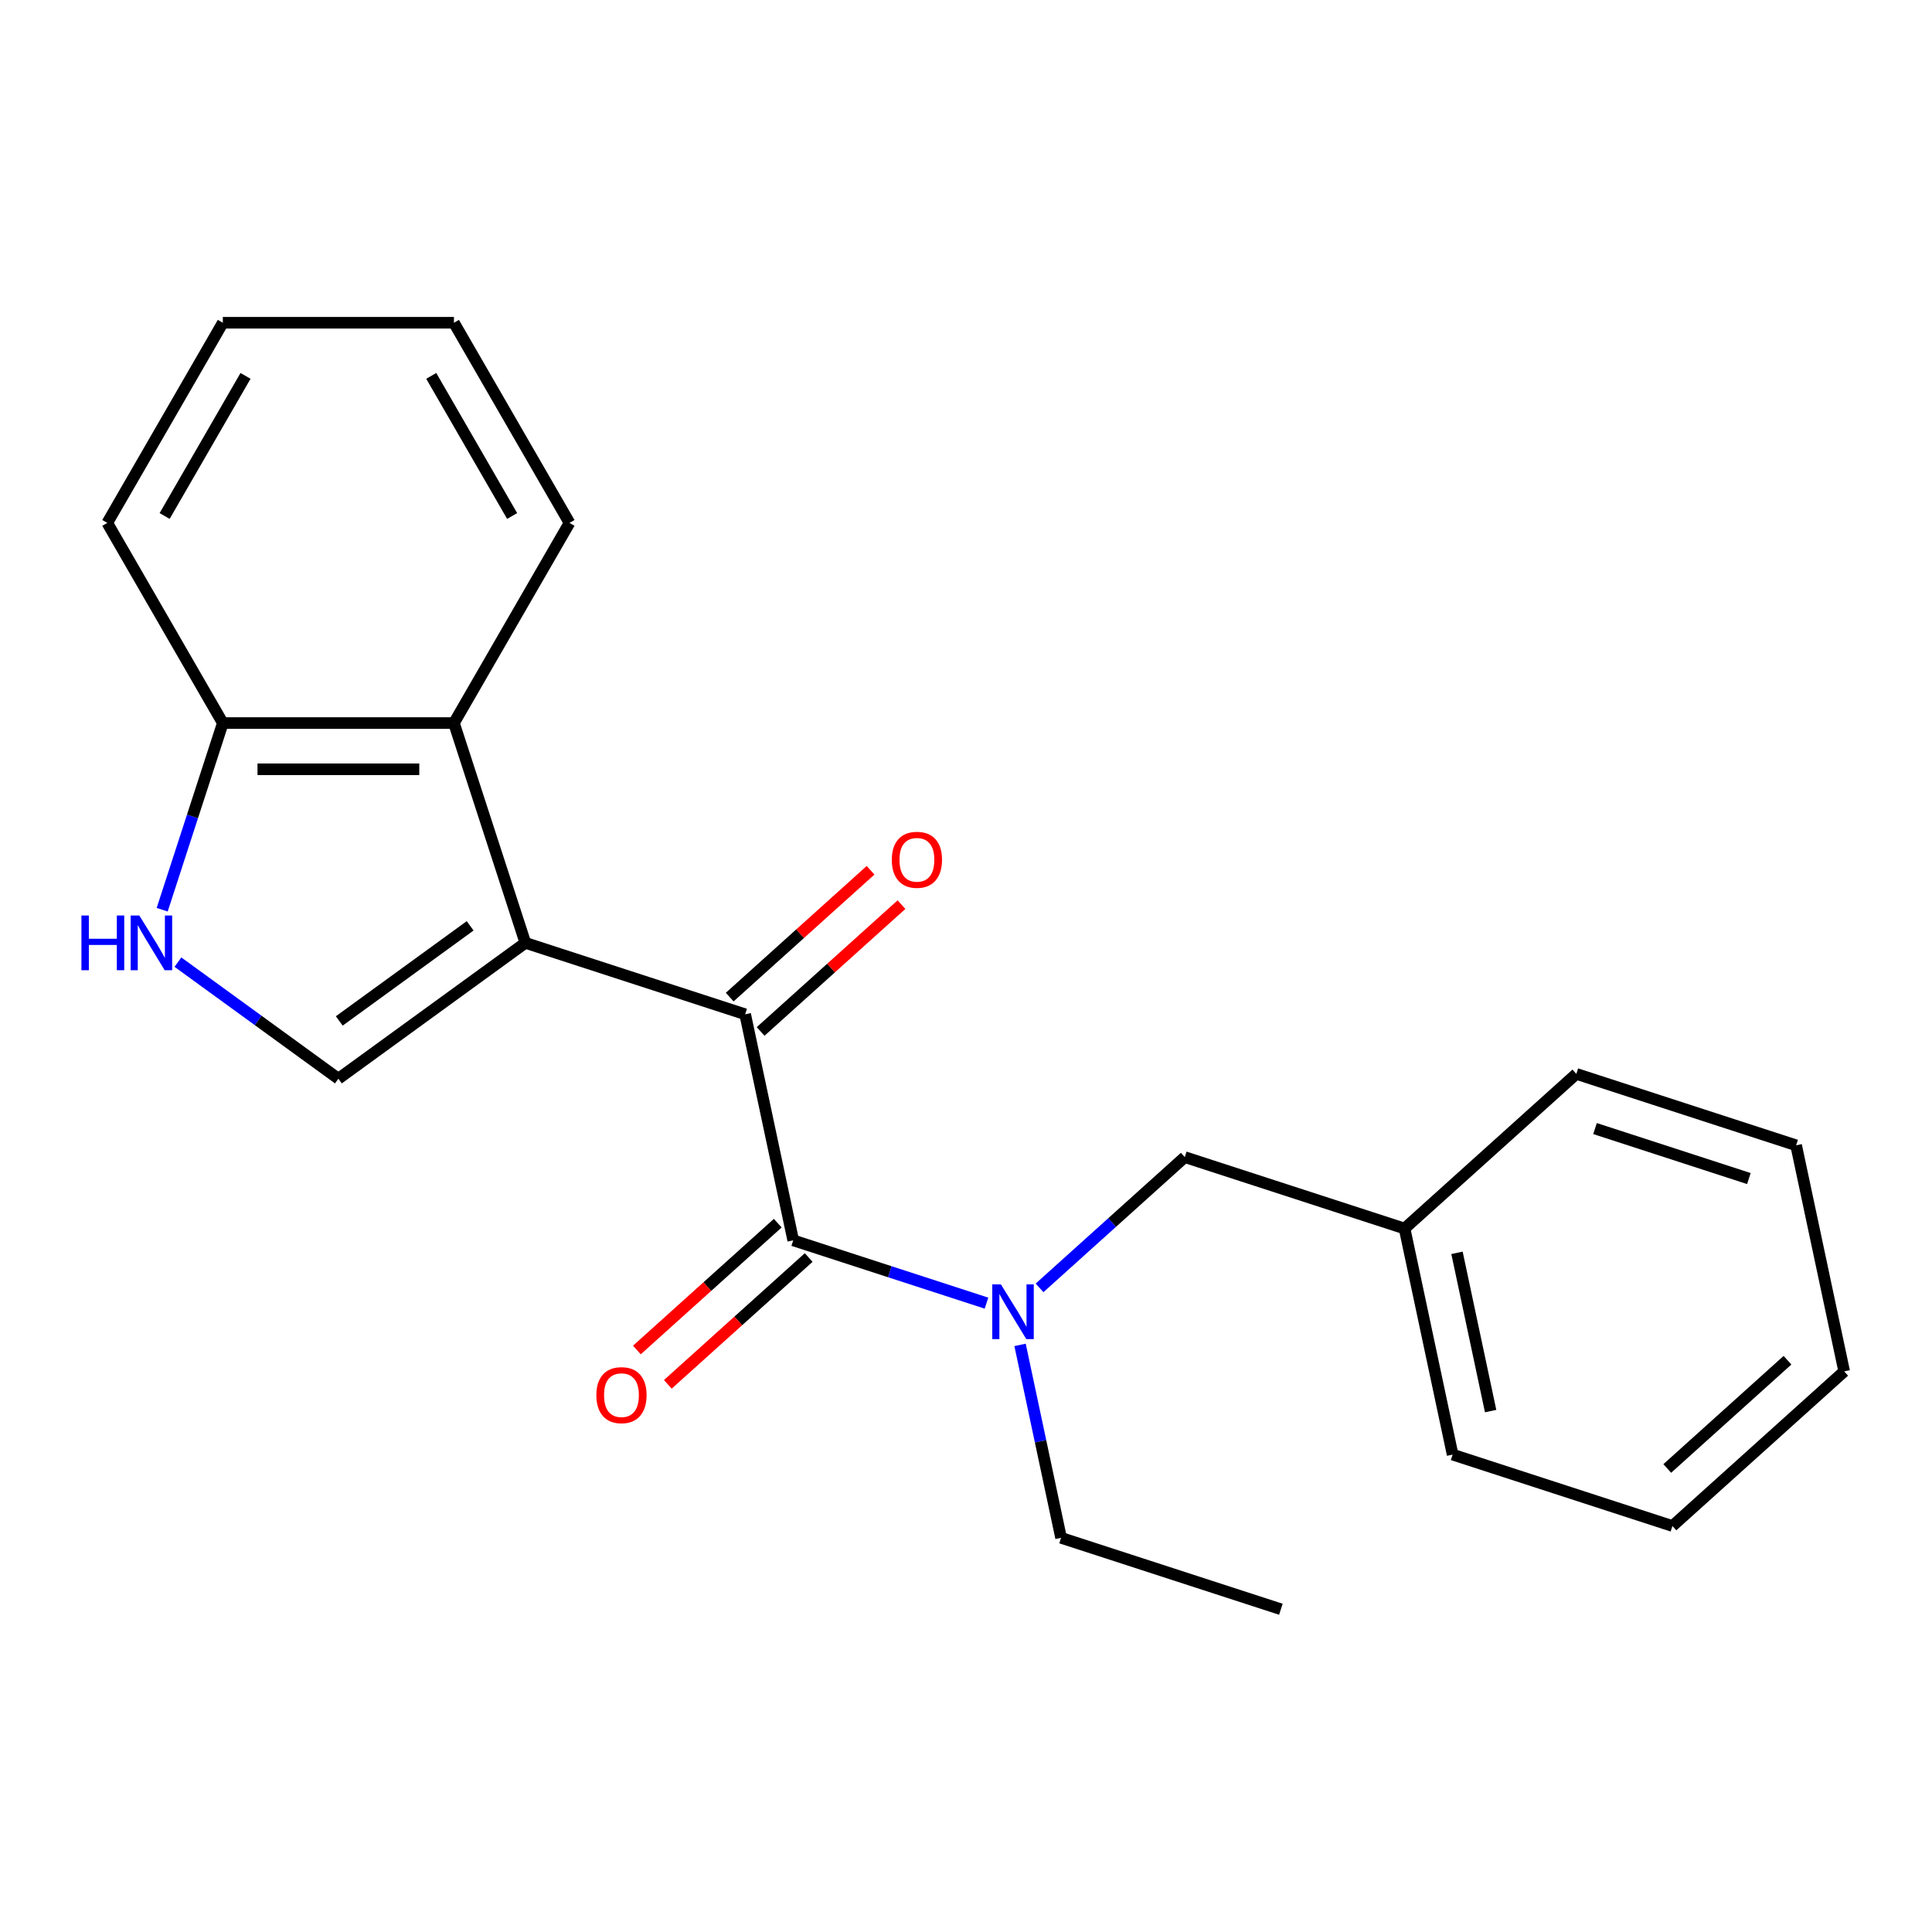 <?xml version='1.0' encoding='iso-8859-1'?>
<svg version='1.1' baseProfile='full'
              xmlns='http://www.w3.org/2000/svg'
                      xmlns:rdkit='http://www.rdkit.org/xml'
                      xmlns:xlink='http://www.w3.org/1999/xlink'
                  xml:space='preserve'
width='1000px' height='1000px' viewBox='0 0 1000 1000'>
<!-- END OF HEADER -->
<rect style='opacity:1.0;fill:#FFFFFF;stroke:none' width='1000' height='1000' x='0' y='0'> </rect>
<path class='bond-0' d='M 271.926,488.023 L 385.696,524.989' style='fill:none;fill-rule:evenodd;stroke:#000000;stroke-width:6px;stroke-linecap:butt;stroke-linejoin:miter;stroke-opacity:1' />
<path class='bond-2' d='M 271.926,488.023 L 175.148,558.337' style='fill:none;fill-rule:evenodd;stroke:#000000;stroke-width:6px;stroke-linecap:butt;stroke-linejoin:miter;stroke-opacity:1' />
<path class='bond-2' d='M 243.346,479.215 L 175.602,528.434' style='fill:none;fill-rule:evenodd;stroke:#000000;stroke-width:6px;stroke-linecap:butt;stroke-linejoin:miter;stroke-opacity:1' />
<path class='bond-4' d='M 271.926,488.023 L 234.96,374.253' style='fill:none;fill-rule:evenodd;stroke:#000000;stroke-width:6px;stroke-linecap:butt;stroke-linejoin:miter;stroke-opacity:1' />
<path class='bond-1' d='M 385.696,524.989 L 410.567,642' style='fill:none;fill-rule:evenodd;stroke:#000000;stroke-width:6px;stroke-linecap:butt;stroke-linejoin:miter;stroke-opacity:1' />
<path class='bond-8' d='M 393.7,533.879 L 430.154,501.056' style='fill:none;fill-rule:evenodd;stroke:#000000;stroke-width:6px;stroke-linecap:butt;stroke-linejoin:miter;stroke-opacity:1' />
<path class='bond-8' d='M 430.154,501.056 L 466.608,468.233' style='fill:none;fill-rule:evenodd;stroke:#FF0000;stroke-width:6px;stroke-linecap:butt;stroke-linejoin:miter;stroke-opacity:1' />
<path class='bond-8' d='M 377.691,516.099 L 414.145,483.276' style='fill:none;fill-rule:evenodd;stroke:#000000;stroke-width:6px;stroke-linecap:butt;stroke-linejoin:miter;stroke-opacity:1' />
<path class='bond-8' d='M 414.145,483.276 L 450.599,450.453' style='fill:none;fill-rule:evenodd;stroke:#FF0000;stroke-width:6px;stroke-linecap:butt;stroke-linejoin:miter;stroke-opacity:1' />
<path class='bond-5' d='M 410.567,642 L 460.587,658.252' style='fill:none;fill-rule:evenodd;stroke:#000000;stroke-width:6px;stroke-linecap:butt;stroke-linejoin:miter;stroke-opacity:1' />
<path class='bond-5' d='M 460.587,658.252 L 510.607,674.505' style='fill:none;fill-rule:evenodd;stroke:#0000FF;stroke-width:6px;stroke-linecap:butt;stroke-linejoin:miter;stroke-opacity:1' />
<path class='bond-7' d='M 402.563,633.11 L 366.109,665.933' style='fill:none;fill-rule:evenodd;stroke:#000000;stroke-width:6px;stroke-linecap:butt;stroke-linejoin:miter;stroke-opacity:1' />
<path class='bond-7' d='M 366.109,665.933 L 329.655,698.757' style='fill:none;fill-rule:evenodd;stroke:#FF0000;stroke-width:6px;stroke-linecap:butt;stroke-linejoin:miter;stroke-opacity:1' />
<path class='bond-7' d='M 418.572,650.89 L 382.118,683.713' style='fill:none;fill-rule:evenodd;stroke:#000000;stroke-width:6px;stroke-linecap:butt;stroke-linejoin:miter;stroke-opacity:1' />
<path class='bond-7' d='M 382.118,683.713 L 345.664,716.536' style='fill:none;fill-rule:evenodd;stroke:#FF0000;stroke-width:6px;stroke-linecap:butt;stroke-linejoin:miter;stroke-opacity:1' />
<path class='bond-3' d='M 175.148,558.337 L 133.624,528.168' style='fill:none;fill-rule:evenodd;stroke:#000000;stroke-width:6px;stroke-linecap:butt;stroke-linejoin:miter;stroke-opacity:1' />
<path class='bond-3' d='M 133.624,528.168 L 92.1,497.999' style='fill:none;fill-rule:evenodd;stroke:#0000FF;stroke-width:6px;stroke-linecap:butt;stroke-linejoin:miter;stroke-opacity:1' />
<path class='bond-22' d='M 83.942,470.873 L 99.638,422.563' style='fill:none;fill-rule:evenodd;stroke:#0000FF;stroke-width:6px;stroke-linecap:butt;stroke-linejoin:miter;stroke-opacity:1' />
<path class='bond-22' d='M 99.638,422.563 L 115.335,374.253' style='fill:none;fill-rule:evenodd;stroke:#000000;stroke-width:6px;stroke-linecap:butt;stroke-linejoin:miter;stroke-opacity:1' />
<path class='bond-6' d='M 234.96,374.253 L 115.335,374.253' style='fill:none;fill-rule:evenodd;stroke:#000000;stroke-width:6px;stroke-linecap:butt;stroke-linejoin:miter;stroke-opacity:1' />
<path class='bond-6' d='M 217.016,398.178 L 133.279,398.178' style='fill:none;fill-rule:evenodd;stroke:#000000;stroke-width:6px;stroke-linecap:butt;stroke-linejoin:miter;stroke-opacity:1' />
<path class='bond-12' d='M 234.96,374.253 L 294.772,270.655' style='fill:none;fill-rule:evenodd;stroke:#000000;stroke-width:6px;stroke-linecap:butt;stroke-linejoin:miter;stroke-opacity:1' />
<path class='bond-9' d='M 538.068,666.603 L 575.652,632.762' style='fill:none;fill-rule:evenodd;stroke:#0000FF;stroke-width:6px;stroke-linecap:butt;stroke-linejoin:miter;stroke-opacity:1' />
<path class='bond-9' d='M 575.652,632.762 L 613.236,598.921' style='fill:none;fill-rule:evenodd;stroke:#000000;stroke-width:6px;stroke-linecap:butt;stroke-linejoin:miter;stroke-opacity:1' />
<path class='bond-11' d='M 527.983,696.117 L 538.596,746.047' style='fill:none;fill-rule:evenodd;stroke:#0000FF;stroke-width:6px;stroke-linecap:butt;stroke-linejoin:miter;stroke-opacity:1' />
<path class='bond-11' d='M 538.596,746.047 L 549.209,795.977' style='fill:none;fill-rule:evenodd;stroke:#000000;stroke-width:6px;stroke-linecap:butt;stroke-linejoin:miter;stroke-opacity:1' />
<path class='bond-13' d='M 115.335,374.253 L 55.523,270.655' style='fill:none;fill-rule:evenodd;stroke:#000000;stroke-width:6px;stroke-linecap:butt;stroke-linejoin:miter;stroke-opacity:1' />
<path class='bond-10' d='M 613.236,598.921 L 727.006,635.888' style='fill:none;fill-rule:evenodd;stroke:#000000;stroke-width:6px;stroke-linecap:butt;stroke-linejoin:miter;stroke-opacity:1' />
<path class='bond-14' d='M 727.006,635.888 L 751.877,752.898' style='fill:none;fill-rule:evenodd;stroke:#000000;stroke-width:6px;stroke-linecap:butt;stroke-linejoin:miter;stroke-opacity:1' />
<path class='bond-14' d='M 754.138,648.465 L 771.548,730.372' style='fill:none;fill-rule:evenodd;stroke:#000000;stroke-width:6px;stroke-linecap:butt;stroke-linejoin:miter;stroke-opacity:1' />
<path class='bond-15' d='M 727.006,635.888 L 815.904,555.843' style='fill:none;fill-rule:evenodd;stroke:#000000;stroke-width:6px;stroke-linecap:butt;stroke-linejoin:miter;stroke-opacity:1' />
<path class='bond-16' d='M 549.209,795.977 L 662.979,832.943' style='fill:none;fill-rule:evenodd;stroke:#000000;stroke-width:6px;stroke-linecap:butt;stroke-linejoin:miter;stroke-opacity:1' />
<path class='bond-17' d='M 294.772,270.655 L 234.96,167.057' style='fill:none;fill-rule:evenodd;stroke:#000000;stroke-width:6px;stroke-linecap:butt;stroke-linejoin:miter;stroke-opacity:1' />
<path class='bond-17' d='M 265.081,267.078 L 223.212,194.559' style='fill:none;fill-rule:evenodd;stroke:#000000;stroke-width:6px;stroke-linecap:butt;stroke-linejoin:miter;stroke-opacity:1' />
<path class='bond-23' d='M 55.523,270.655 L 115.335,167.057' style='fill:none;fill-rule:evenodd;stroke:#000000;stroke-width:6px;stroke-linecap:butt;stroke-linejoin:miter;stroke-opacity:1' />
<path class='bond-23' d='M 85.214,267.078 L 127.083,194.559' style='fill:none;fill-rule:evenodd;stroke:#000000;stroke-width:6px;stroke-linecap:butt;stroke-linejoin:miter;stroke-opacity:1' />
<path class='bond-20' d='M 751.877,752.898 L 865.647,789.864' style='fill:none;fill-rule:evenodd;stroke:#000000;stroke-width:6px;stroke-linecap:butt;stroke-linejoin:miter;stroke-opacity:1' />
<path class='bond-19' d='M 815.904,555.843 L 929.674,592.809' style='fill:none;fill-rule:evenodd;stroke:#000000;stroke-width:6px;stroke-linecap:butt;stroke-linejoin:miter;stroke-opacity:1' />
<path class='bond-19' d='M 825.576,584.142 L 905.215,610.018' style='fill:none;fill-rule:evenodd;stroke:#000000;stroke-width:6px;stroke-linecap:butt;stroke-linejoin:miter;stroke-opacity:1' />
<path class='bond-18' d='M 234.96,167.057 L 115.335,167.057' style='fill:none;fill-rule:evenodd;stroke:#000000;stroke-width:6px;stroke-linecap:butt;stroke-linejoin:miter;stroke-opacity:1' />
<path class='bond-21' d='M 929.674,592.809 L 954.545,709.82' style='fill:none;fill-rule:evenodd;stroke:#000000;stroke-width:6px;stroke-linecap:butt;stroke-linejoin:miter;stroke-opacity:1' />
<path class='bond-24' d='M 865.647,789.864 L 954.545,709.82' style='fill:none;fill-rule:evenodd;stroke:#000000;stroke-width:6px;stroke-linecap:butt;stroke-linejoin:miter;stroke-opacity:1' />
<path class='bond-24' d='M 862.973,760.078 L 925.202,704.047' style='fill:none;fill-rule:evenodd;stroke:#000000;stroke-width:6px;stroke-linecap:butt;stroke-linejoin:miter;stroke-opacity:1' />
<path  class='atom-4' d='M 42.149 473.863
L 45.989 473.863
L 45.989 485.903
L 60.469 485.903
L 60.469 473.863
L 64.309 473.863
L 64.309 502.183
L 60.469 502.183
L 60.469 489.103
L 45.989 489.103
L 45.989 502.183
L 42.149 502.183
L 42.149 473.863
' fill='#0000FF'/>
<path  class='atom-4' d='M 72.109 473.863
L 81.389 488.863
Q 82.309 490.343, 83.789 493.023
Q 85.269 495.703, 85.349 495.863
L 85.349 473.863
L 89.109 473.863
L 89.109 502.183
L 85.229 502.183
L 75.269 485.783
Q 74.109 483.863, 72.869 481.663
Q 71.669 479.463, 71.309 478.783
L 71.309 502.183
L 67.629 502.183
L 67.629 473.863
L 72.109 473.863
' fill='#0000FF'/>
<path  class='atom-6' d='M 518.077 664.806
L 527.357 679.806
Q 528.277 681.286, 529.757 683.966
Q 531.237 686.646, 531.317 686.806
L 531.317 664.806
L 535.077 664.806
L 535.077 693.126
L 531.197 693.126
L 521.237 676.726
Q 520.077 674.806, 518.837 672.606
Q 517.637 670.406, 517.277 669.726
L 517.277 693.126
L 513.597 693.126
L 513.597 664.806
L 518.077 664.806
' fill='#0000FF'/>
<path  class='atom-8' d='M 308.669 722.125
Q 308.669 715.325, 312.029 711.525
Q 315.389 707.725, 321.669 707.725
Q 327.949 707.725, 331.309 711.525
Q 334.669 715.325, 334.669 722.125
Q 334.669 729.005, 331.269 732.925
Q 327.869 736.805, 321.669 736.805
Q 315.429 736.805, 312.029 732.925
Q 308.669 729.045, 308.669 722.125
M 321.669 733.605
Q 325.989 733.605, 328.309 730.725
Q 330.669 727.805, 330.669 722.125
Q 330.669 716.565, 328.309 713.765
Q 325.989 710.925, 321.669 710.925
Q 317.349 710.925, 314.989 713.725
Q 312.669 716.525, 312.669 722.125
Q 312.669 727.845, 314.989 730.725
Q 317.349 733.605, 321.669 733.605
' fill='#FF0000'/>
<path  class='atom-9' d='M 461.594 445.025
Q 461.594 438.225, 464.954 434.425
Q 468.314 430.625, 474.594 430.625
Q 480.874 430.625, 484.234 434.425
Q 487.594 438.225, 487.594 445.025
Q 487.594 451.905, 484.194 455.825
Q 480.794 459.705, 474.594 459.705
Q 468.354 459.705, 464.954 455.825
Q 461.594 451.945, 461.594 445.025
M 474.594 456.505
Q 478.914 456.505, 481.234 453.625
Q 483.594 450.705, 483.594 445.025
Q 483.594 439.465, 481.234 436.665
Q 478.914 433.825, 474.594 433.825
Q 470.274 433.825, 467.914 436.625
Q 465.594 439.425, 465.594 445.025
Q 465.594 450.745, 467.914 453.625
Q 470.274 456.505, 474.594 456.505
' fill='#FF0000'/>
</svg>
